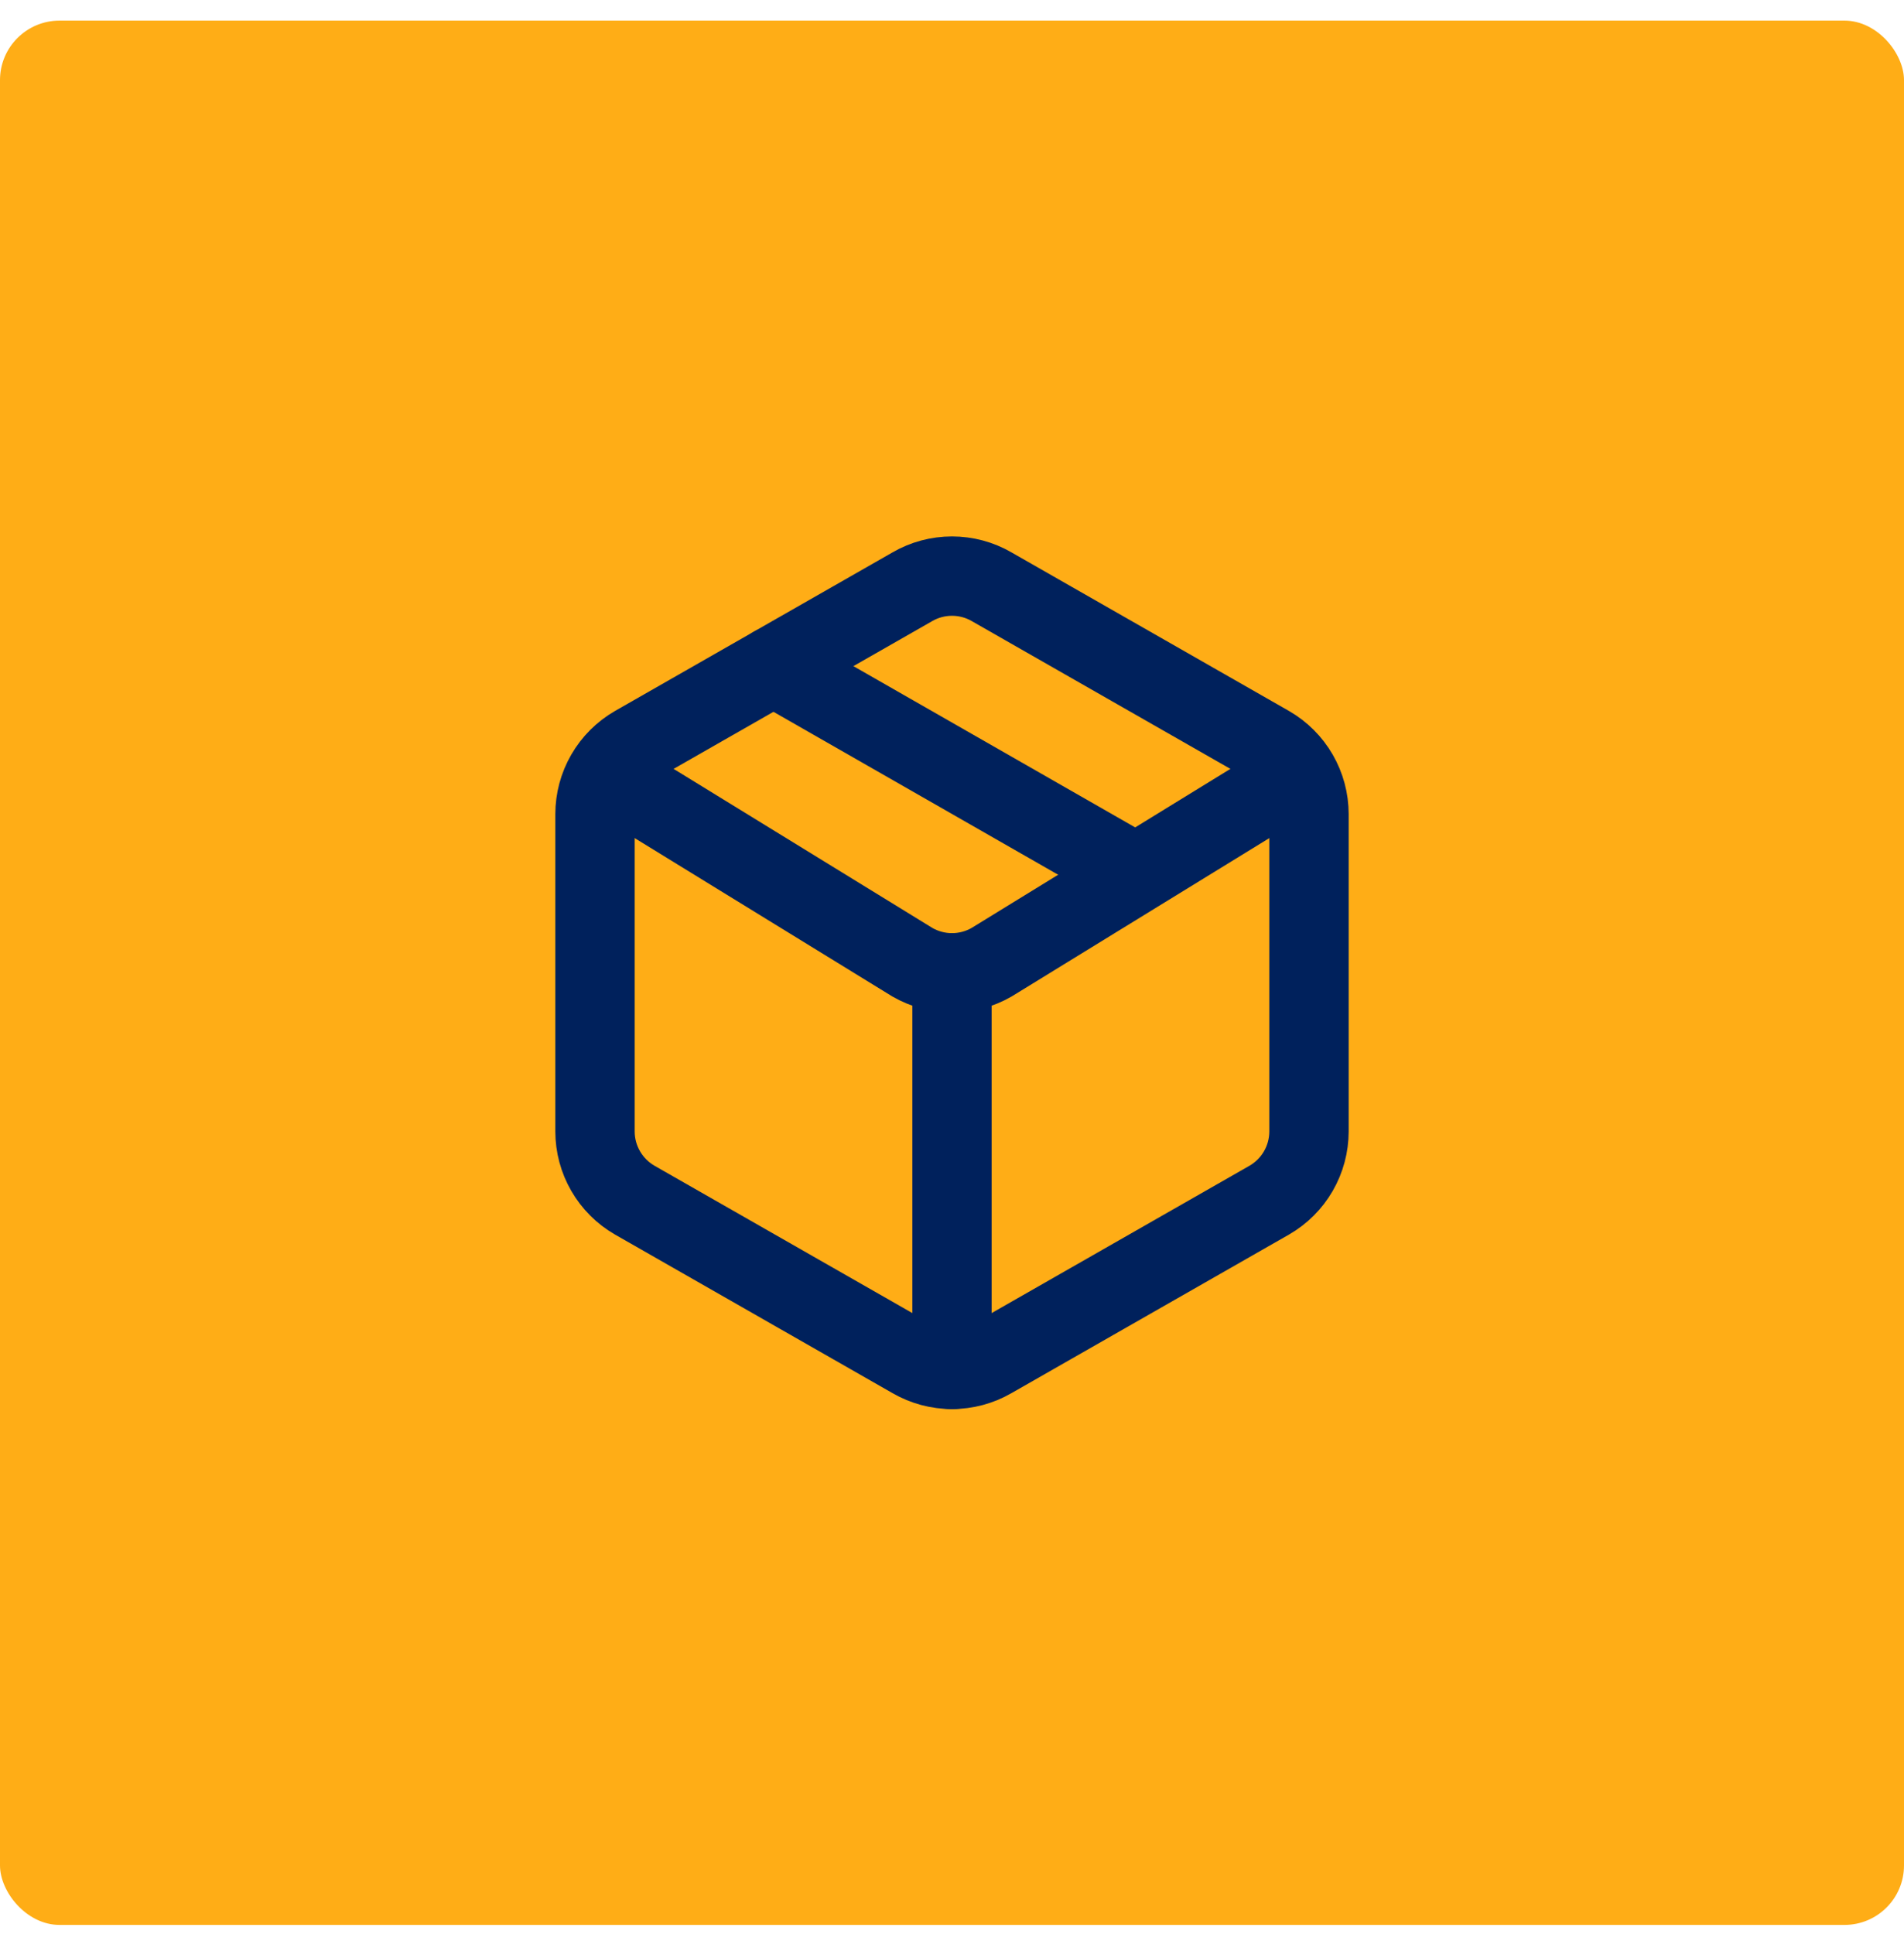 <svg width="64" height="65" viewBox="0 0 64 65" fill="none" xmlns="http://www.w3.org/2000/svg">
<rect y="0.693" width="64" height="64" rx="2" fill="#FFAD16"/>
<path d="M30.667 45.666C31.072 45.9 31.532 46.023 32 46.023C32.468 46.023 32.928 45.9 33.333 45.666L42.667 40.333C43.072 40.099 43.408 39.763 43.642 39.358C43.876 38.953 43.999 38.494 44 38.026V27.36C43.999 26.892 43.876 26.433 43.642 26.028C43.408 25.623 43.072 25.287 42.667 25.053L33.333 19.72C32.928 19.485 32.468 19.362 32 19.362C31.532 19.362 31.072 19.485 30.667 19.72L21.333 25.053C20.928 25.287 20.592 25.623 20.358 26.028C20.124 26.433 20 26.892 20 27.36V38.026C20 38.494 20.124 38.953 20.358 39.358C20.592 39.763 20.928 40.099 21.333 40.333L30.667 45.666Z" stroke="#00215C" stroke-width="2.667" stroke-linecap="round" stroke-linejoin="round"/>
<path d="M32 46.027V32.693" stroke="#00215C" stroke-width="2.667" stroke-linecap="round" stroke-linejoin="round"/>
<path d="M20.4 26.028L30.671 32.34C31.075 32.572 31.533 32.695 32 32.695C32.466 32.695 32.925 32.572 33.329 32.34L43.6 26.028" stroke="#00215C" stroke-width="2.667" stroke-linecap="round" stroke-linejoin="round"/>
<path d="M26 22.387L38 29.254" stroke="#00215C" stroke-width="2.667" stroke-linecap="round" stroke-linejoin="round"/>
</svg>

